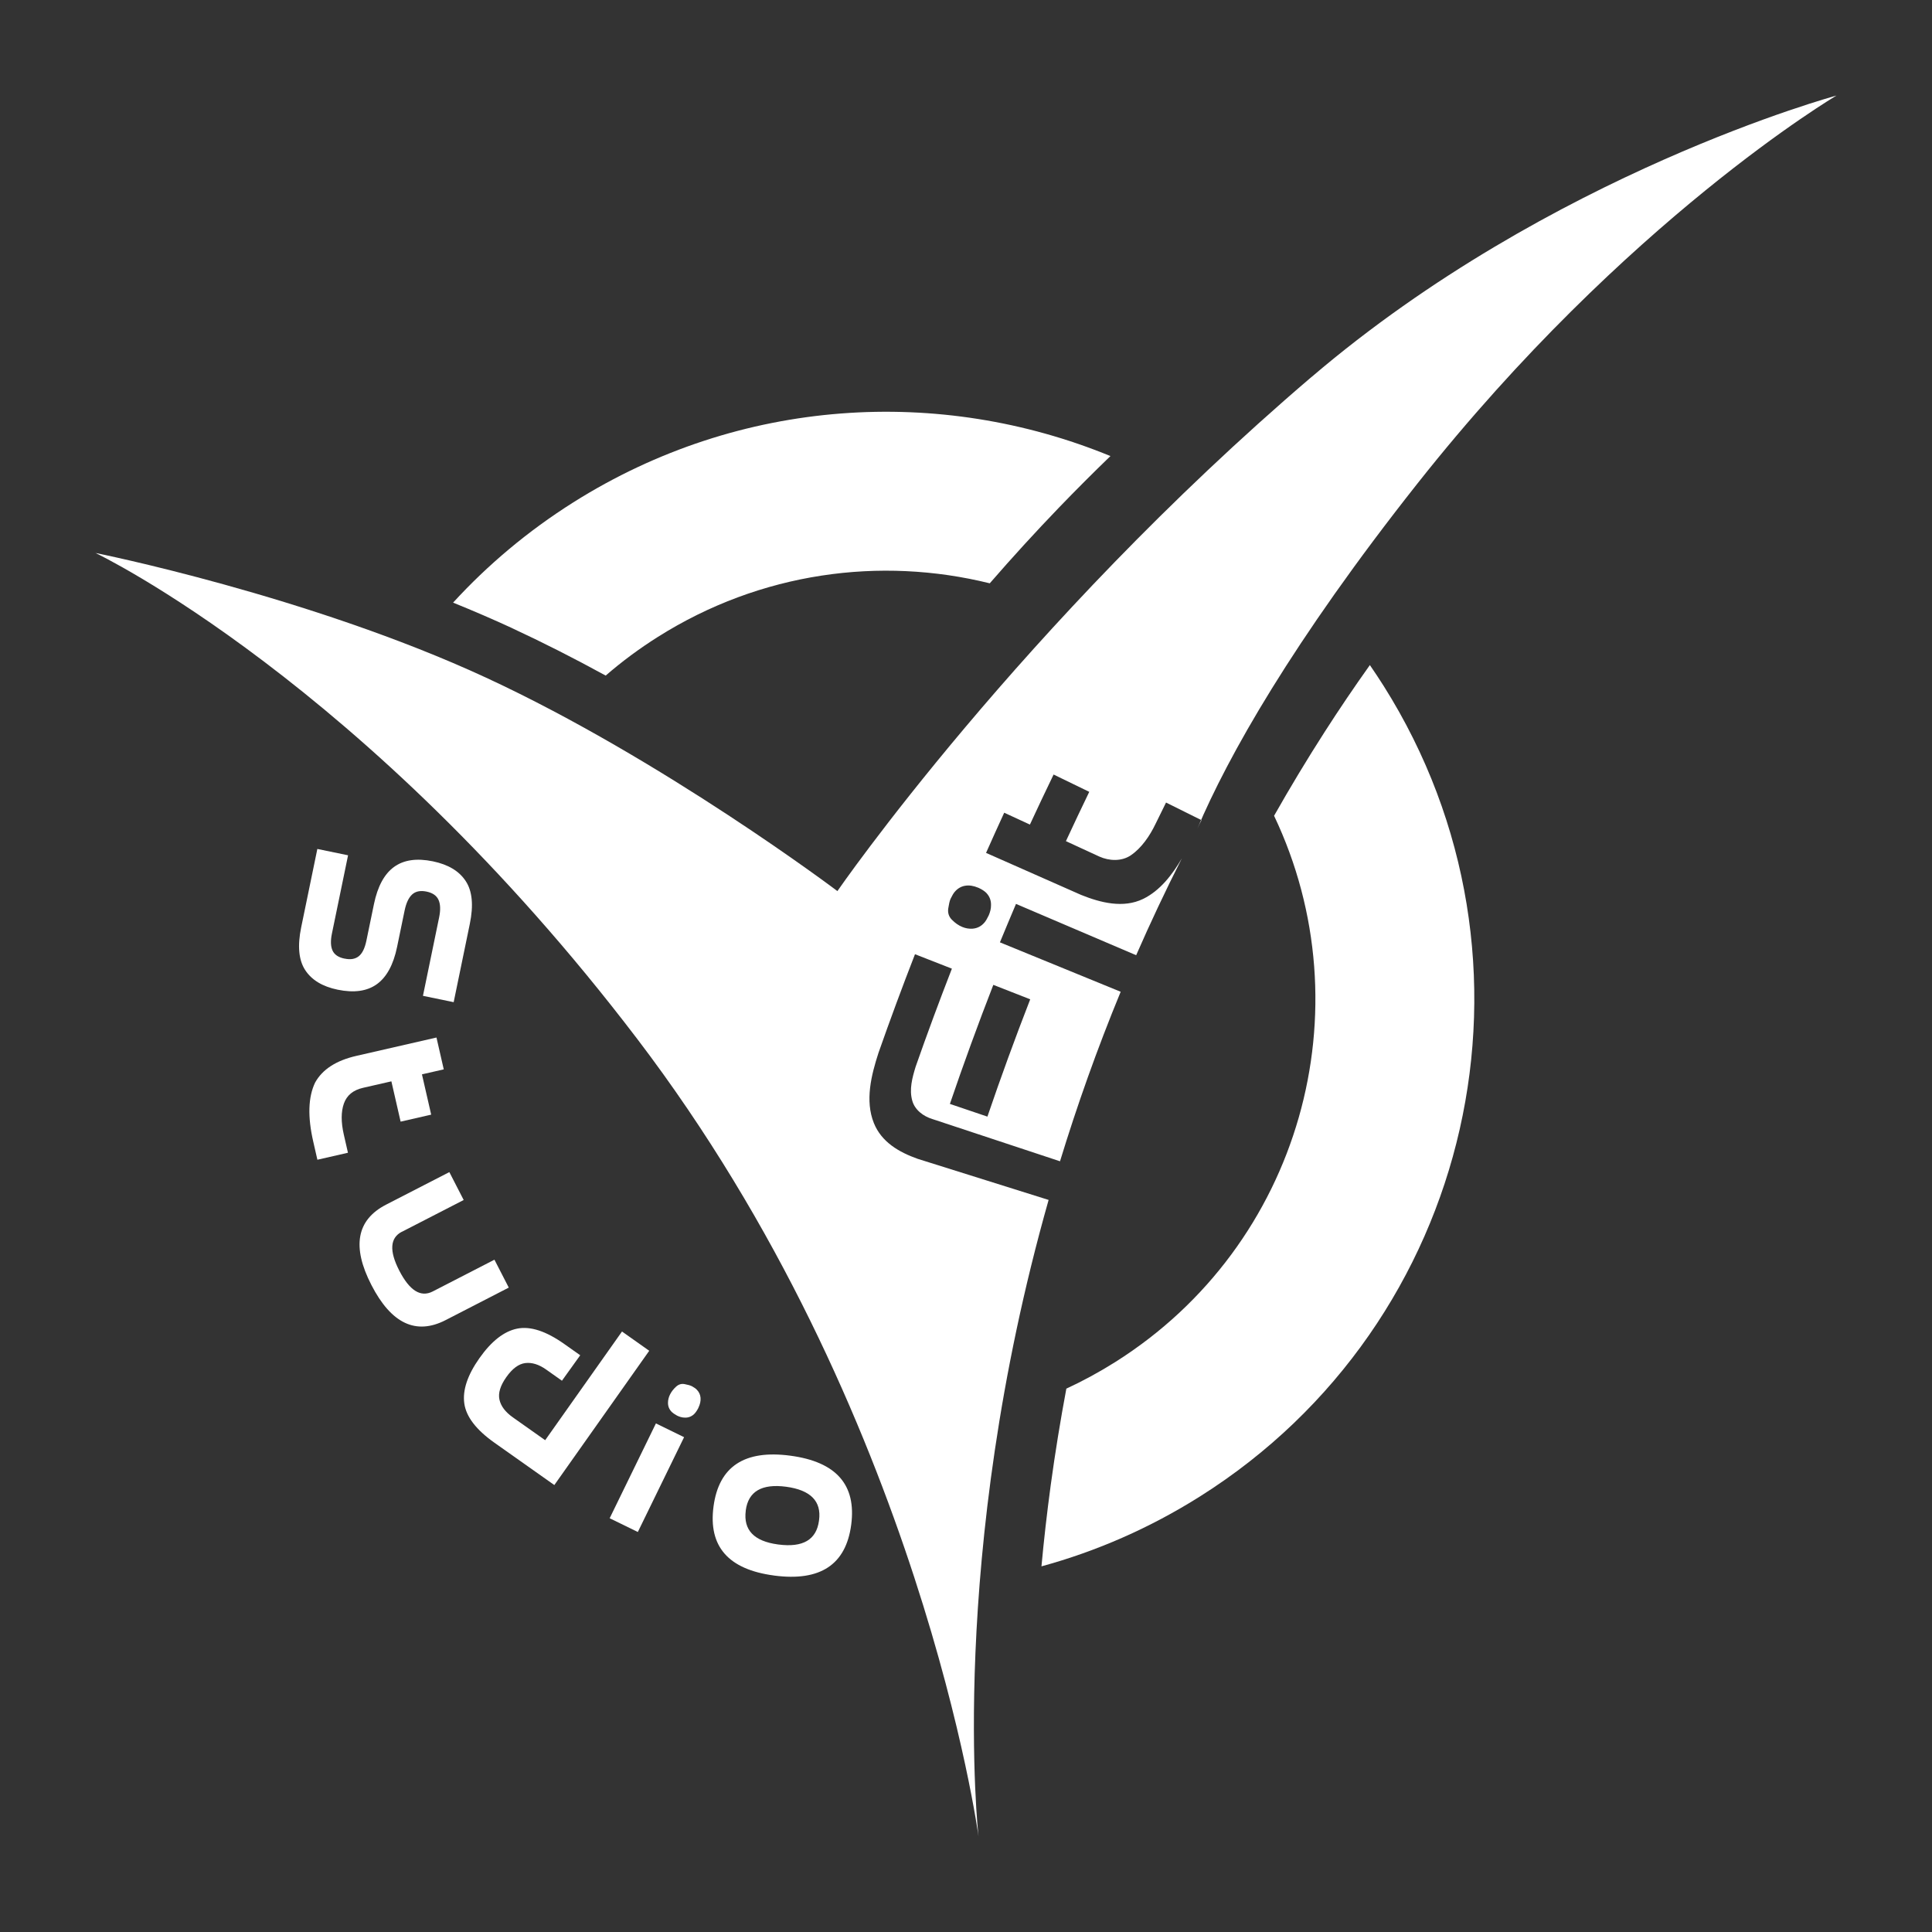<?xml version="1.0" encoding="UTF-8"?><svg id="Layer_1" xmlns="http://www.w3.org/2000/svg" width="500" height="500" viewBox="0 0 500 500"><rect x="0" y="0" width="500" height="500" fill="#333333" stroke="none"/><defs><style>.cls-1{fill:#fff;}</style></defs><path class="cls-1" d="M339.43,97.55c-75.31,64.29-122.71,133.06-122.71,133.06,0,0-45.03-33.98-90.9-55.22-45.88-21.24-101.1-32.28-101.1-32.28,0,0,69.66,33.13,140.17,125.73,73.5,96.52,88.35,206.44,88.35,206.44,0,0-8.17-72.04,18.17-164.84-.01.03-.02.07-.03.1-11.3-3.55-22.6-7.09-33.9-10.64-4.83-1.72-9.34-4.33-11.32-9.24-2.34-5.82-.68-12.42,1.2-18.21,3-8.55,6.15-17.05,9.44-25.5,3.18,1.25,6.37,2.49,9.55,3.74-3.27,8.4-6.4,16.85-9.38,25.36-.88,2.88-1.71,5.89-.87,8.83.68,2.39,2.85,4.01,5.2,4.73,11.01,3.64,22.02,7.29,33.03,10.93,4.36-14.25,9.54-28.93,15.7-43.87-10.42-4.26-20.83-8.53-31.25-12.79,1.37-3.33,2.76-6.64,4.16-9.95,10.37,4.43,20.73,8.86,31.1,13.28,3.63-8.3,7.56-16.66,11.82-25.06-2.51,4.28-5.65,8.36-10.02,10.49-5.11,2.48-11.01,1-16.06-1.04-8.2-3.62-16.39-7.25-24.59-10.87,1.54-3.48,3.11-6.94,4.7-10.4,2.22,1.02,4.43,2.05,6.65,3.07,2.01-4.33,4.05-8.65,6.13-12.95,3.08,1.49,6.15,2.99,9.23,4.48-2.05,4.24-4.06,8.49-6.04,12.76,2.88,1.33,5.77,2.66,8.65,3.99,2.56,1.15,5.74,1.29,8.12-.31,2.79-1.87,4.95-5.08,6.41-8.12.9-1.85,1.81-3.7,2.73-5.55,3.06,1.52,6.12,3.04,9.18,4.56-.36.72-.75,1.42-1.06,2.16,7.84-18.49,24.53-48.31,57.03-89.39,53.94-68.19,108.37-100.3,108.37-100.3,0,0-73.94,19.98-135.85,72.83ZM266.62,258.62c-3.91,10.04-7.6,20.16-11.08,30.36-3.24-1.1-6.48-2.19-9.71-3.29,3.53-10.35,7.28-20.62,11.24-30.81,3.18,1.25,6.37,2.49,9.55,3.74ZM255.3,231.13c.84.9,1.23,1.98,1.17,3.24,0,.76-.19,1.58-.56,2.46-.01.03-.02.04-.03.07-.4.84-.76,1.45-1.08,1.82-.84,1-1.88,1.53-3.12,1.62-.87.06-1.75-.08-2.63-.44-.95-.39-1.86-1.01-2.71-1.88-.8-.81-1.1-1.8-.93-2.94.16-1.06.34-1.88.57-2.41.01-.03.02-.04.03-.07.4-.83.75-1.42,1.06-1.78.74-.88,1.65-1.41,2.7-1.59,1.06-.18,2.18,0,3.37.5.05.02.1.04.17.07.84.39,1.51.83,1.99,1.32Z"/><path class="cls-1" d="M354.52,172.12c-4.05,5.69-7.96,11.47-11.72,17.33-4.55,7.09-8.9,14.31-13.07,21.67,23.79,50.03,6.94,111.07-41.08,141.36-4.13,2.6-8.36,4.9-12.68,6.9-1.55,8.27-2.9,16.59-4.04,24.94-1,7.38-1.79,14.42-2.4,21.05,14.16-3.87,27.99-9.87,41.05-18.11,71.04-44.8,92.31-138.71,47.51-209.74-1.16-1.83-2.35-3.63-3.57-5.4Z"/><path class="cls-1" d="M132.57,162.59c7.75,3.59,15.83,7.68,24.18,12.25,4.19-3.63,8.71-6.99,13.54-10.03,26.59-16.77,57.57-20.85,85.86-13.85,5.81-6.7,11.82-13.27,17.98-19.67,4.34-4.5,8.76-8.92,13.25-13.26-43.98-18.07-95.74-15.3-139.02,11.99-11.75,7.41-22.14,16.17-31.1,25.94,5.36,2.17,10.47,4.38,15.32,6.62Z"/><path class="cls-1" d="M96.78,233.97c.95-4.58,2.68-7.78,5.2-9.61,2.52-1.83,5.87-2.31,10.05-1.45,3.95.82,6.79,2.51,8.49,5.1,1.71,2.58,2.06,6.28,1.07,11.08l-4.18,20.27-7.95-1.64,4.18-20.27c.4-1.93.35-3.45-.15-4.56-.5-1.11-1.54-1.83-3.11-2.15-1.57-.32-2.81-.08-3.71.74-.9.82-1.55,2.2-1.95,4.13l-1.96,9.48c-.95,4.58-2.69,7.78-5.22,9.61-2.54,1.83-5.92,2.3-10.16,1.43-3.92-.81-6.72-2.5-8.4-5.08-1.68-2.58-2.02-6.27-1.03-11.07l4.18-20.27,7.95,1.64-4.18,20.27c-.38,1.86-.33,3.32.16,4.38.49,1.07,1.52,1.77,3.09,2.09h.06c1.49.32,2.7.12,3.62-.6.92-.72,1.58-2.06,1.99-4.03l1.96-9.48Z"/><path class="cls-1" d="M114.85,276.75l-5.65,1.29,2.39,10.43-7.91,1.81-2.39-10.43-7.35,1.68c-2.54.58-4.19,1.94-4.94,4.06-.75,2.12-.76,4.81-.02,8.05l1.07,4.69-7.91,1.81-1.07-4.69c-1.48-6.44-1.32-11.53.48-15.28,1.88-3.4,5.43-5.71,10.67-6.91l20.74-4.75,1.88,8.22Z"/><path class="cls-1" d="M104.02,318.76c-3.09,1.59-3.32,4.95-.69,10.07,2.67,5.19,5.55,6.99,8.65,5.4l15.98-8.22,3.71,7.22-16.34,8.41c-7.66,3.94-14.07.92-19.21-9.08-5.11-9.93-3.84-16.86,3.8-20.8l16.37-8.42,3.71,7.22-15.98,8.22Z"/><path class="cls-1" d="M160.97,344.59l7.05,4.99-24.56,34.75-15.48-10.94c-4.74-3.35-7.34-6.74-7.82-10.18-.48-3.44.83-7.35,3.93-11.74,3.1-4.39,6.35-6.93,9.75-7.62,3.4-.69,7.47.63,12.2,3.98l4.12,2.91-4.73,6.59-4.07-2.88c-1.89-1.34-3.7-1.9-5.41-1.69s-3.35,1.42-4.91,3.63c-1.56,2.21-2.16,4.16-1.78,5.84.37,1.68,1.52,3.2,3.45,4.57l8.38,5.92,19.88-28.12Z"/><path class="cls-1" d="M178.98,358.7l.05.03c.59.33,1.01.62,1.25.87.61.6.95,1.31,1.02,2.14.07.83-.12,1.7-.57,2.63l-.06.13c-.34.65-.71,1.16-1.1,1.53-.72.64-1.56.92-2.51.84-.57-.02-1.18-.19-1.82-.5l-.05-.03c-.61-.34-1.04-.64-1.3-.89-.7-.68-1.04-1.51-1.01-2.49.01-.68.18-1.36.51-2.04.36-.73.88-1.42,1.59-2.06.66-.6,1.41-.82,2.25-.64.79.15,1.37.31,1.75.5ZM165.07,396.48l-7.29-3.56,11.97-24.54,7.29,3.56-11.97,24.54Z"/><path class="cls-1" d="M184.66,389.87c1.38-10.34,8-14.72,19.88-13.14,11.88,1.58,17.12,7.54,15.75,17.89-1.37,10.31-8,14.69-19.88,13.14l-.12-.02c-11.8-1.57-17.01-7.53-15.63-17.87ZM201.48,399.72c6.32.82,9.81-1.23,10.47-6.15v-.09s.02-.06.02-.06c.65-4.9-2.18-7.79-8.5-8.65-6.32-.84-9.81,1.2-10.47,6.12v.09c-.64,4.99,2.14,7.89,8.33,8.72l.14.02Z"/></svg>